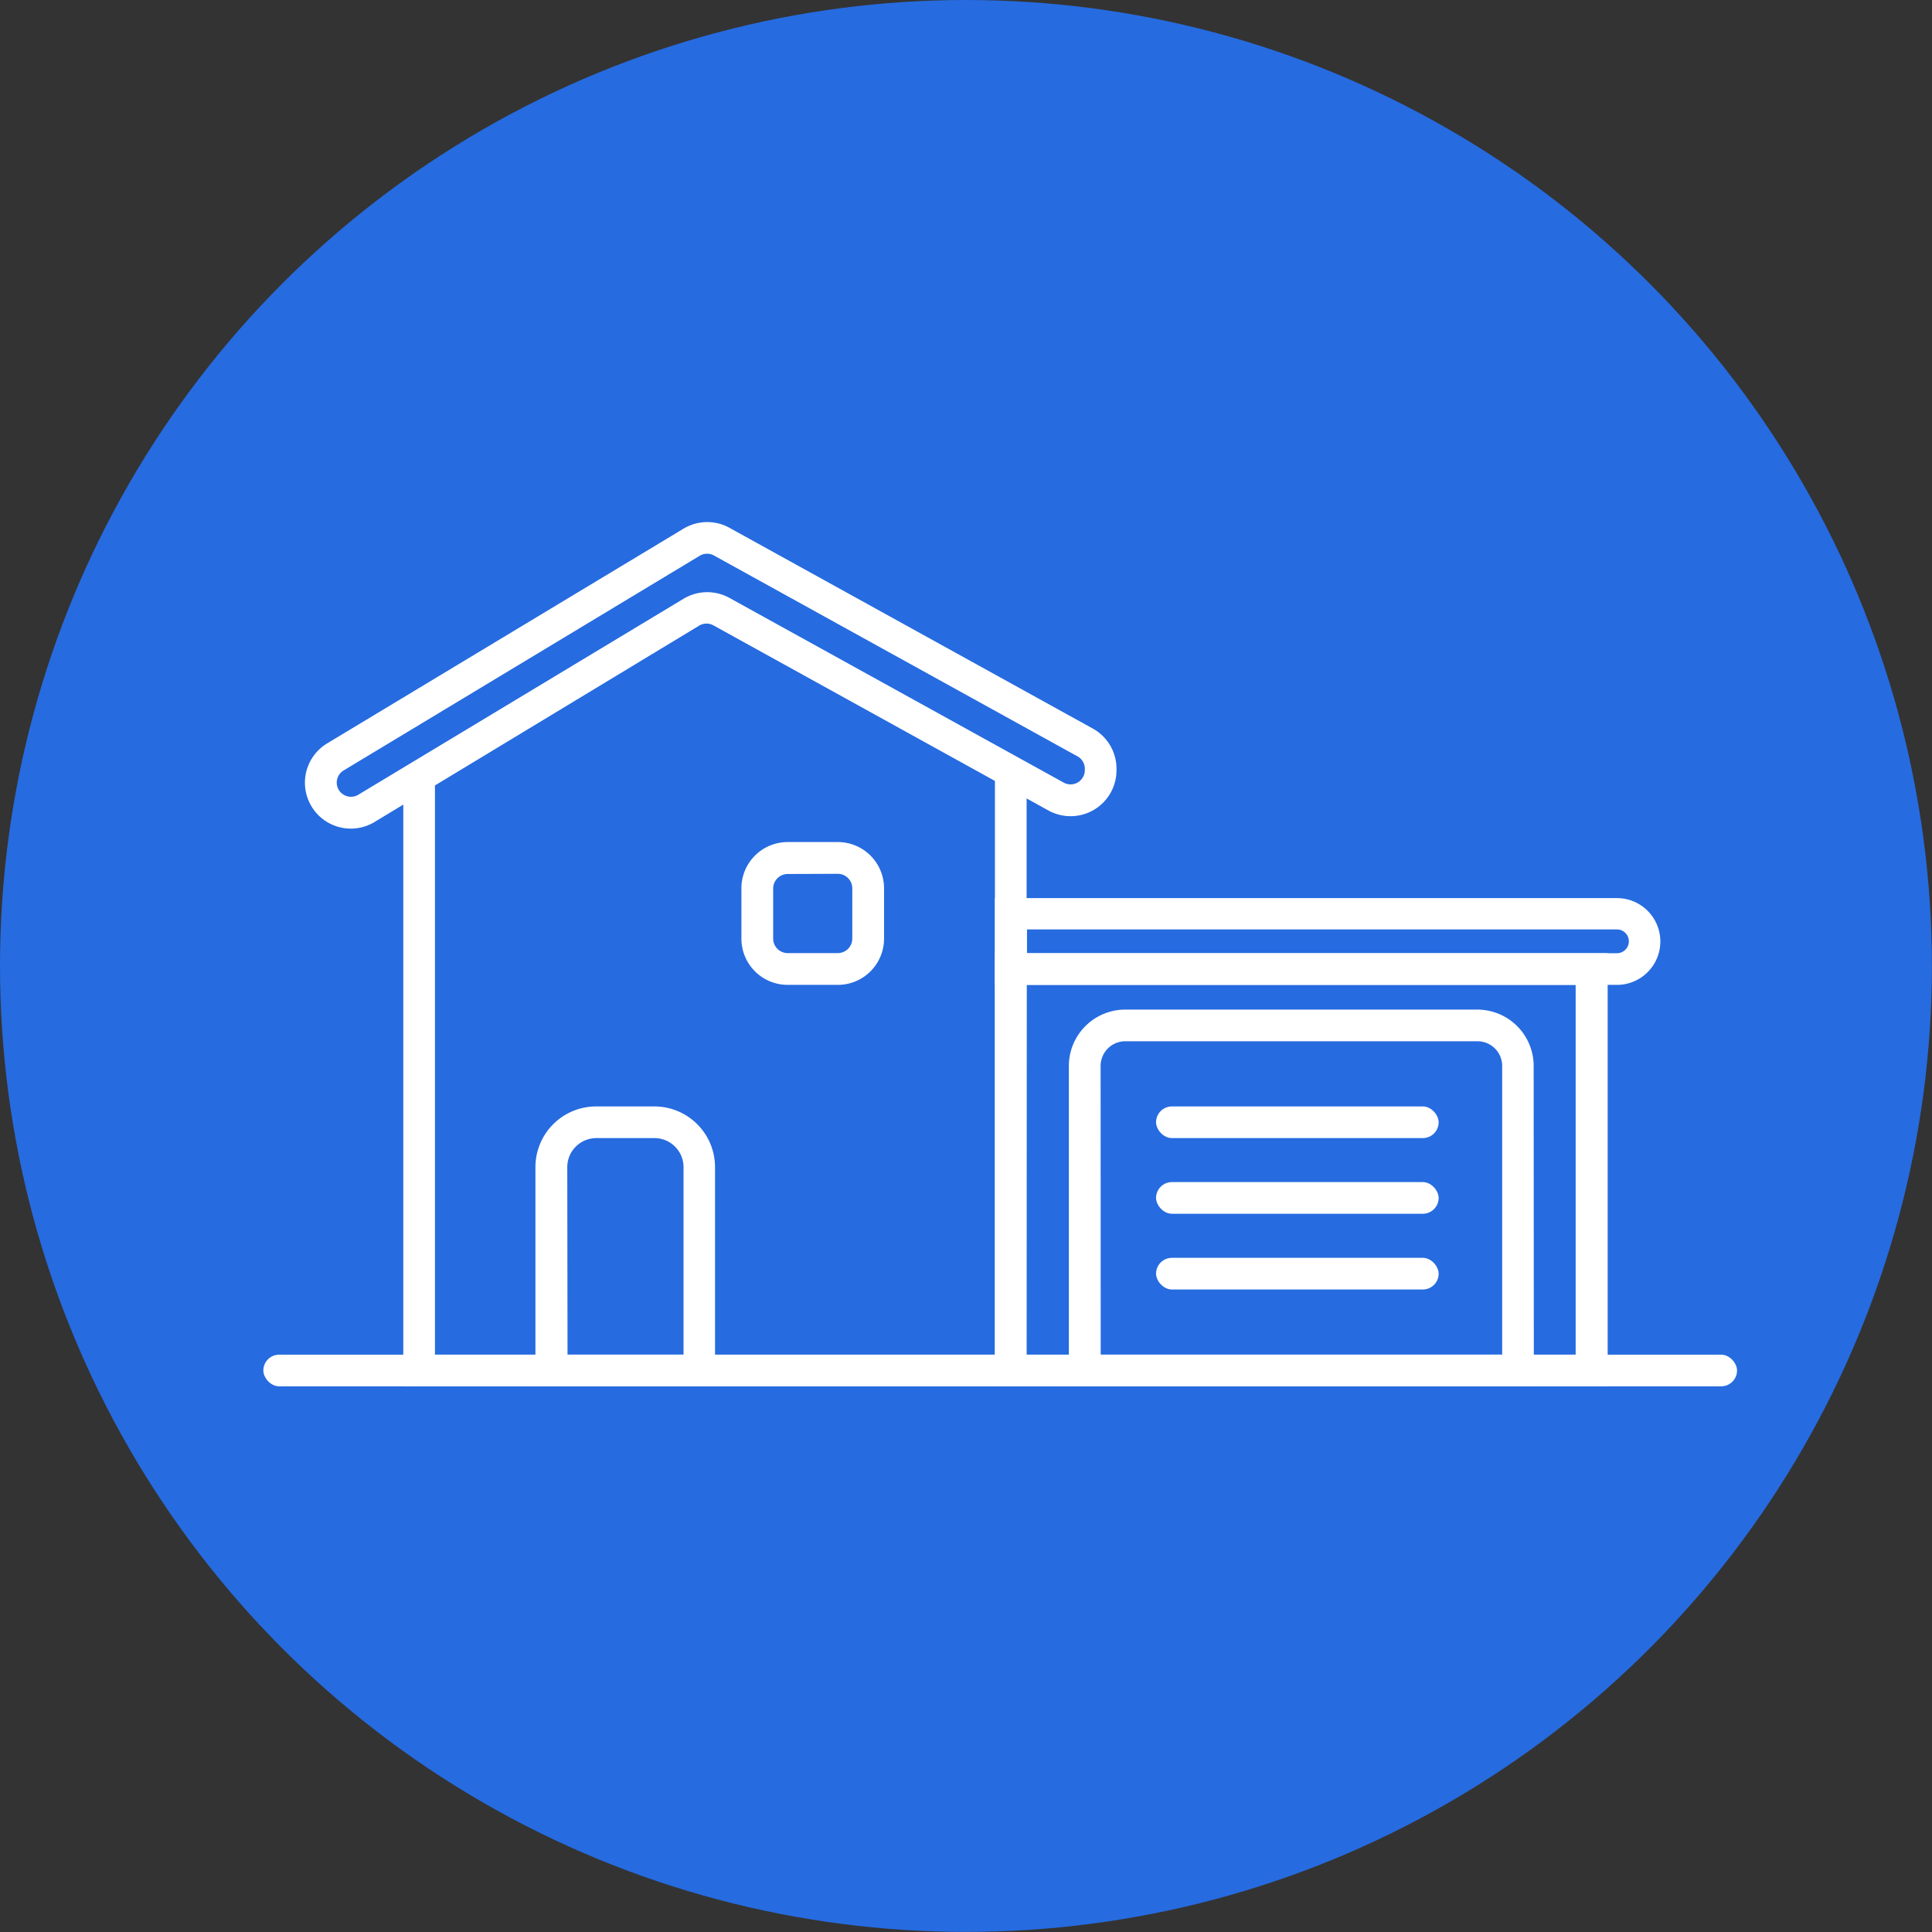 <svg id="Layer_5" data-name="Layer 5" xmlns="http://www.w3.org/2000/svg" viewBox="0 0 222.67 222.67"><rect x="0" y="0" width="222.67" height="222.67" fill="#333333" stroke="none"/><defs><style>.cls-1{fill:#266be0;}.cls-2{fill:#fff;}</style></defs><title>rumah</title><circle class="cls-1" cx="111.33" cy="111.33" r="111.33"/><polygon class="cls-2" points="118.32 159.78 46.48 159.78 46.48 89.77 50.13 89.77 50.13 156.13 114.67 156.13 114.67 89.77 118.32 89.77 118.32 159.78"/><path class="cls-2" d="M793.51,203.4H722.89V153.48h70.62Zm-67-3.65h63.31V157.13H726.54Z" transform="translate(-608.22 -43.62)"/><path class="cls-2" d="M785,203.4H731.41V166.47a6.5,6.5,0,0,1,6.49-6.49h40.59a6.5,6.5,0,0,1,6.49,6.49Zm-49.92-3.65h46.27V166.47a2.84,2.84,0,0,0-2.84-2.84H737.91a2.84,2.84,0,0,0-2.84,2.84Z" transform="translate(-608.22 -43.62)"/><path class="cls-2" d="M690.63,203.4h-20.7V178.14a7,7,0,0,1,7-7h6.7a7,7,0,0,1,7,7Zm-17-3.65H687V178.14a3.35,3.35,0,0,0-3.35-3.35h-6.7a3.35,3.35,0,0,0-3.35,3.35Z" transform="translate(-608.22 -43.62)"/><path class="cls-2" d="M704.78,157.13H699a5.33,5.33,0,0,1-5.33-5.33V146a5.33,5.33,0,0,1,5.33-5.33h5.78a5.33,5.33,0,0,1,5.33,5.33v5.78A5.33,5.33,0,0,1,704.78,157.13ZM699,144.35a1.68,1.68,0,0,0-1.67,1.67v5.78a1.68,1.68,0,0,0,1.67,1.67h5.78a1.68,1.68,0,0,0,1.67-1.67V146a1.68,1.68,0,0,0-1.67-1.67Z" transform="translate(-608.22 -43.62)"/><path class="cls-2" d="M794.58,157.13H722.89v-10h71.69a5,5,0,0,1,0,10Zm-68-3.65h68a1.37,1.37,0,0,0,0-2.74h-68Z" transform="translate(-608.22 -43.62)"/><path class="cls-2" d="M648.67,139.12a5.29,5.29,0,0,1-2.73-9.83L687,104.55a5.3,5.3,0,0,1,5.29-.1l41.88,23.14a5.29,5.29,0,0,1,2.73,4.63v.17A5.29,5.29,0,0,1,729,137l-38.53-21.29a1.64,1.64,0,0,0-1.64,0L651.4,138.35A5.28,5.28,0,0,1,648.67,139.12Zm41.05-31.68a1.64,1.64,0,0,0-.85.23l-41.05,24.75a1.64,1.64,0,0,0-.79,1.4,1.64,1.64,0,0,0,2.48,1.4L687,112.63a5.3,5.3,0,0,1,5.29-.1l38.53,21.29a1.64,1.64,0,0,0,2.43-1.43v-.17a1.63,1.63,0,0,0-.85-1.43l-41.88-23.14A1.63,1.63,0,0,0,689.72,107.44Z" transform="translate(-608.22 -43.62)"/><rect class="cls-2" x="133.24" y="127.52" width="32.57" height="3.65" rx="1.83" ry="1.83"/><rect class="cls-2" x="133.24" y="136.24" width="32.57" height="3.65" rx="1.83" ry="1.83"/><rect class="cls-2" x="133.24" y="144.97" width="32.57" height="3.65" rx="1.83" ry="1.83"/><rect class="cls-2" x="30.35" y="156.13" width="169.85" height="3.65" rx="1.83" ry="1.83"/></svg>